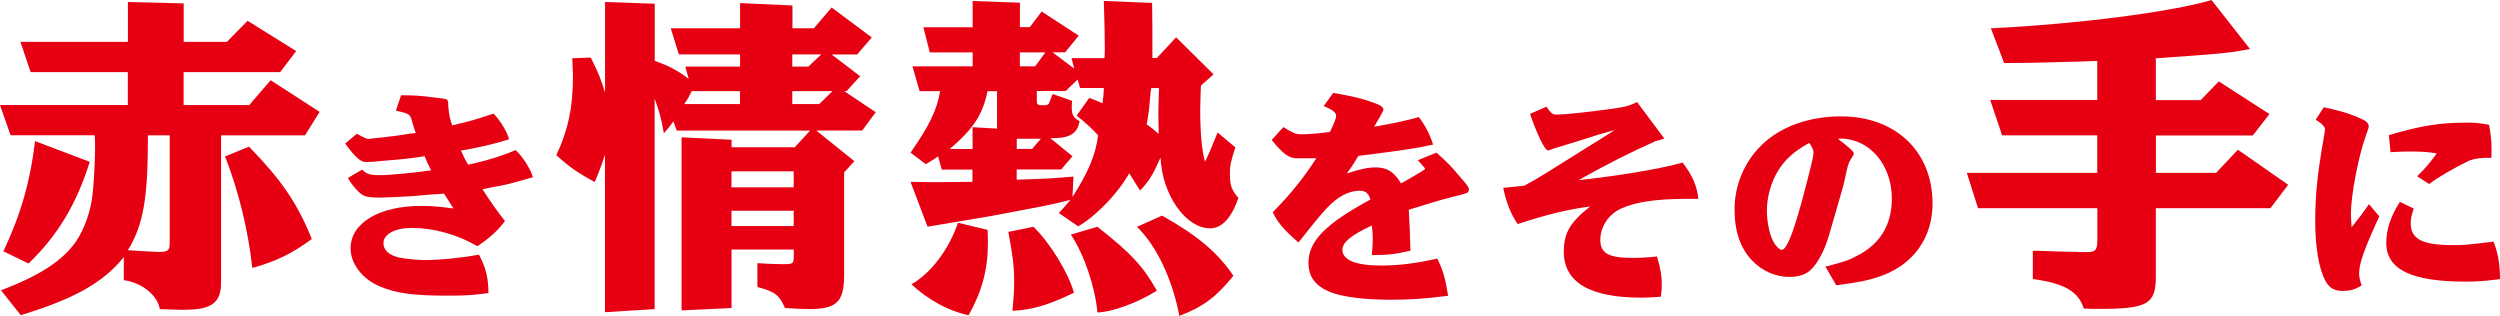 <?xml version="1.0" encoding="UTF-8"?>
<svg id="_レイヤー_2" data-name="レイヤー_2" xmlns="http://www.w3.org/2000/svg" viewBox="0 0 323.11 40.83">
  <defs>
    <style>
      .cls-1 {
        fill: #e60012;
      }
    </style>
  </defs>
  <g id="_テキスト" data-name="テキスト">
    <g>
      <path class="cls-1" d="M16.52,13.58v-4.26H3.96l-1.32-3.91h13.89V.26l7.21.18v4.97h5.58l2.68-2.72,6.28,3.91-2.07,2.72h-12.48v4.26h8.48l2.77-3.21,6.33,4.09-1.89,3.03h-10.85v19.03c0,2.64-1.23,3.52-4.83,3.52-.53,0-.75,0-3.08-.09-.31-1.8-2.33-3.43-4.66-3.74v-2.99c-2.59,3.25-6.37,5.41-13.32,7.51l-2.55-3.21c5.05-1.93,7.91-3.78,9.71-6.33,1.05-1.58,1.89-3.87,2.11-5.98.26-2.2.4-5.8.31-7.47,0,0,0-.13-.04-.26H1.36l-1.36-3.91h16.52ZM11.6,20.92c-1.71,5.45-4.13,9.49-7.91,13.14l-3.25-1.58c2.29-4.88,3.47-9.05,4.09-14.24l7.08,2.68ZM17.97,32.43q2.15.13,2.55.13c1.19,0,1.41-.18,1.41-1.14v-13.93h-2.81c0,8.17-.57,11.51-2.59,14.85l1.45.09ZM32.17,18.94c4.26,4.39,6.24,7.29,8.13,11.95-2.55,1.89-4.75,2.94-7.69,3.74-.53-4.79-1.71-9.76-3.52-14.41l3.08-1.27Z"/>
      <path class="cls-1" d="M51.84,12.31c1.55,0,2.72.06,4.6.33.42.06.69.09.78.09.69.12.72.15.72,1.05.09.99.24,1.79.51,2.42,2.36-.54,2.72-.66,5.35-1.52.9.96,1.76,2.39,2,3.32-1.85.6-4.1,1.11-6.22,1.46.39.87.45,1.02.93,1.82,2.3-.48,4.33-1.11,6.13-1.88.84.72,1.94,2.45,2.24,3.5-1.97.57-2.54.72-3.35.93-2.03.39-2.66.51-3.17.63,1.2,1.85,1.82,2.72,2.9,4.1-.78,1.11-2,2.24-3.56,3.26-2.6-1.52-5.65-2.36-8.49-2.36-2.18,0-3.65.81-3.65,1.97,0,.9.72,1.55,2,1.85.84.18,2.33.33,3.44.33,1.85,0,4.57-.27,6.91-.69.9,1.7,1.2,2.96,1.22,4.96-2.09.27-2.84.33-5.35.33-4.33,0-6.61-.3-8.7-1.2-2.24-.93-3.77-2.93-3.77-4.9,0-3.29,3.68-5.5,9.15-5.5,1.14,0,2.39.09,4.15.33l-1.22-1.91c-.72.06-1.11.09-1.44.09l-2.81.24c-.78.06-3.53.18-4.12.18-1.26,0-1.85-.12-2.27-.42-.54-.36-1.32-1.29-1.79-2.12l1.85-1.08c.54.57,1.05.72,2.24.72,1.32,0,4.72-.33,6.67-.63-.42-.81-.48-.96-.84-1.82-2.42.36-2.51.36-5.44.6l-1.29.12q-.93.03-.96.03c-.6,0-1.5-.87-2.57-2.39l1.5-1.26c1.11.6,1.25.66,1.52.66.09,0,.18,0,.3-.03.09,0,.27-.03.51-.06.93-.09,2.45-.27,2.87-.33l1.76-.27c.06,0,.3-.03.66-.06-.27-.78-.36-1.05-.45-1.38-.27-1.08-.3-1.11-2.12-1.52l.66-1.97Z"/>
      <path class="cls-1" d="M76.35,7.43c.97,1.93,1.32,2.81,1.85,4.53V.26l6.42.22v7.38c1.93.7,2.86,1.19,4.39,2.33l-.44-1.58h7.08v-1.58h-7.91l-1.05-3.38h8.96V.4l6.77.31v2.94h2.77l2.29-2.68,5.19,3.87-1.89,2.2h-3.3l3.69,2.81-1.76,1.93h-.31l4.09,2.72-1.76,2.37h-5.93l4.92,3.96-1.32,1.45v13.18c0,3.56-.92,4.48-4.53,4.48-.83,0-1.54-.04-3.12-.13-.7-1.67-1.36-2.15-3.56-2.72v-3.08c1.27.09,2.33.13,3.25.13,1.36,0,1.45-.04,1.45-1.01v-.88h-8.04v7.56l-6.46.31v-22.37l6.46.31v.97h8.17l1.98-2.15h-17.23l-.44-1.19c-.48.66-.57.79-1.23,1.54-.35-1.98-.53-2.64-1.19-4.48v27.2l-6.42.4v-20.35c-.62,1.85-.75,2.15-1.32,3.52-2.02-1.05-3.47-2.07-4.97-3.47,1.54-3.25,2.15-6.2,2.15-10.15,0-.48-.04-1.19-.09-2.37l2.37-.09ZM95.64,13.45v-1.67h-6.24c-.4.79-.44.92-.97,1.67h7.21ZM102.58,24.21v-2.07h-8.04v2.07h8.04ZM102.58,29.22v-1.98h-8.04v1.98h8.04ZM104.47,8.61l1.67-1.58h-3.74v1.58h2.07ZM105.88,13.45l1.71-1.67h-5.19v1.67h3.47Z"/>
      <path class="cls-1" d="M118.85,11.78l-.92-3.21h7.78v-1.8h-5.54l-.83-3.25h6.37V.13l6.11.22v3.16h1.27l1.54-2.02,4.79,3.12-1.76,2.15h-1.63l2.81,2.11-.35-1.36h4.26c.04-.62.04-1.1.04-1.41,0-1.23-.04-3.47-.13-5.98l6.24.26c.04,2.37.04,3.6.04,3.69v3.43h.57l2.5-2.68,4.83,4.79-1.63,1.45c-.04,1.54-.09,2.29-.09,3.12,0,3.03.22,5.32.62,6.72.4-.79.79-1.67,1.63-3.78l2.29,1.93c-.62,1.93-.7,2.33-.7,3.47,0,1.45.22,2.02,1.1,3.08-.92,2.59-2.15,3.91-3.65,3.91-3.16,0-6.2-4.31-6.42-9.14-.97,2.2-1.45,2.99-2.64,4.26l-1.41-2.24c-1.36,2.5-4.31,5.58-6.59,6.86l-2.5-1.71c.7-.75.79-.88,1.49-1.71-2.59.66-2.68.66-10.37,2.11l-8.09,1.36-2.2-5.8c1.85.04,2.72.04,3.78.04q1.19,0,4.22-.04v-1.58h-3.96l-.48-1.71c-.79.53-.92.62-1.58,1.01l-1.98-1.49c2.37-3.38,3.47-5.62,3.82-7.95h-2.68ZM127.64,29.71c.04.88.04,1.36.04,1.71,0,3.43-.79,6.33-2.5,9.32-2.55-.53-5.23-1.98-7.38-4,2.5-1.41,4.83-4.48,6.02-7.95l3.82.92ZM125.7,19.25v-2.81l3.16.18v-4.83h-1.23c-.62,3.03-1.8,4.83-4.88,7.47h2.94ZM133.57,29.31c2.15,2.07,4.57,6.06,5.23,8.53-3.43,1.63-5.36,2.2-7.95,2.33.18-1.93.22-2.77.22-3.96,0-1.8-.18-3.16-.75-6.24l3.25-.66ZM138.62,25.44c2.02-3.16,2.99-5.41,3.3-7.95-.79-.88-1.41-1.45-2.77-2.55l1.63-2.29c.79.31.92.35,1.71.7.13-.92.13-1.05.18-1.98h-3.08l-.31-1.1-1.54,1.49h-3.74v1.14c0,.66.04.7.92.7.4,0,.53-.04.66-.26q.04-.09.26-.66c.09-.22.09-.26.22-.53l2.5.88c-.04.31-.04.7-.04.92,0,.88.22,1.27,1.01,1.71-.31,1.67-1.32,2.24-3.78,2.2l2.86,2.33-1.45,1.71h-5.76v1.32c4.39-.13,4.79-.18,7.34-.4l-.13,2.59ZM133.39,19.25l1.14-1.32h-3.12v1.32h1.98ZM133.79,8.57l1.32-1.8h-3.3v1.8h1.98ZM141.83,29.31c4.39,3.43,5.93,5.14,7.69,8.26-2.46,1.54-5.76,2.77-7.69,2.81-.26-3.21-1.71-7.51-3.43-10.06l3.43-1.01ZM150.18,27.86c4.61,2.59,7.21,4.79,9.23,7.78-2.2,2.72-3.87,4-6.99,5.19-.88-4.75-3.03-9.23-5.49-11.51l3.25-1.45ZM148.56,13.49c-.04.75-.18,1.54-.35,2.59.79.57.92.66,1.54,1.23-.04-2.15-.04-2.29-.04-2.77,0-.88.04-1.58.09-3.16h-1.01l-.09.62-.13,1.49Z"/>
      <path class="cls-1" d="M185.66,19.73c1.4,1.26,1.76,1.61,2.9,2.96,1.11,1.26,1.29,1.52,1.29,1.85,0,.15-.12.33-.3.42q-.27.12-1.91.51c-1.64.42-3.02.84-5.56,1.64.12,2.15.15,3.17.21,5.29-1.85.45-3.05.57-4.99.57.09-1.02.12-1.49.12-2.09s-.03-.96-.12-1.73c-2.66,1.23-3.8,2.15-3.8,3.14,0,1.31,1.73,2.03,4.96,2.03,2.27,0,4.51-.27,7.29-.9.72,1.4,1.05,2.54,1.41,4.81-3.08.39-4.93.51-7.44.51-3.44,0-6.16-.36-7.8-.99-1.91-.78-2.81-1.97-2.81-3.8,0-2.78,2.24-5.05,8.01-8.16-.21-.78-.63-1.14-1.38-1.14-1.43,0-2.9.78-4.27,2.27-.69.72-1.41,1.58-3.65,4.42-1.79-1.52-2.81-2.72-3.32-3.92,2.18-2.18,4.04-4.48,5.62-6.96h-2.24c-1.23.06-1.88-.39-3.53-2.36l1.52-1.67c1.2.75,1.61.93,2.24.93.87,0,2.15-.09,3.77-.3.6-1.23.81-1.79.81-2.09,0-.42-.48-.81-1.61-1.26l1.23-1.7c2.63.45,3.86.75,5.53,1.38.6.21.96.51.96.78q0,.15-.45.93c-.27.45-.33.57-.75,1.29,2.81-.51,4.33-.84,5.77-1.26.87,1.14,1.43,2.24,1.85,3.56-2.15.48-3.98.75-9.65,1.46-.66,1.08-.9,1.46-1.5,2.27,1.85-.6,2.75-.78,3.74-.78,1.46,0,2.36.57,3.26,2.06l.66-.36c2.24-1.29,2.45-1.43,2.45-1.55,0-.03-.03-.06-.06-.09-.18-.21-.42-.48-.87-.99l2.42-.99Z"/>
      <path class="cls-1" d="M214,18.23c-3.29,1.46-6.37,3.02-9.98,5.05,5.11-.54,10.76-1.49,13.45-2.27,1.29,1.7,1.88,3.08,2.03,4.69h-1.46c-3.92,0-6.67.39-8.52,1.26-1.61.72-2.69,2.33-2.69,4.04s1.05,2.33,4.12,2.33c.96,0,1.67-.03,3.2-.18.48,1.61.63,2.48.63,3.68,0,.39-.03.78-.12,1.52-1.23.09-1.82.12-2.54.12-6.67,0-10.01-2-10.01-5.95,0-2.42.84-3.83,3.41-5.83-2.87.36-5.68,1.05-9.36,2.27-.87-1.23-1.46-2.69-1.88-4.69,1.05-.09,1.29-.12,2.72-.27,1.38-.75,1.79-.99,2.93-1.7q.51-.3,4.01-2.51c1.02-.63,2.03-1.26,3.02-1.88.81-.51,1.38-.87,1.73-1.11-1.05.3-1.76.51-2,.57l-3.14.99c-.87.27-1.64.51-2.27.69-.36.09-.66.21-.78.27-.18.06-.33.12-.45.12-.39,0-1.43-2.15-2.3-4.72l2.12-.93c.63.9.78,1.02,1.34,1.02,1.02,0,3.89-.3,7.35-.78,1.61-.24,1.85-.3,3.02-.84l3.53,4.72-1.11.33Z"/>
      <path class="cls-1" d="M235.93,34.46c2.36-.6,3.08-.84,4.42-1.58,2.75-1.52,4.16-3.95,4.16-7.23,0-4.36-2.9-7.74-6.64-7.74-.03,0-.21,0-.33.03,1.43,1.08,2.06,1.67,2.06,1.91q0,.15-.42.78c-.3.45-.36.72-.84,2.93-.15.66-.24.93-1.94,6.82-.57,1.97-1.5,3.71-2.42,4.54-.6.57-1.58.87-2.69.87-1.82,0-3.53-.75-4.87-2.15-1.49-1.58-2.24-3.74-2.24-6.58,0-3.11,1.26-6.13,3.5-8.31,2.39-2.36,6.1-3.71,10.25-3.71,7.08,0,11.84,4.54,11.84,11.27,0,4.33-2.39,7.77-6.49,9.3-1.5.57-3.14.9-5.95,1.26l-1.4-2.39ZM229.74,22.18c-.87,1.46-1.38,3.35-1.38,5.05,0,1.38.3,2.87.75,3.83.36.72.87,1.23,1.17,1.23.78,0,1.94-3.35,3.83-11.06.24-.99.27-1.17.27-1.55,0-.21-.06-.39-.15-.57-.06-.15-.39-.66-.42-.63-2.03,1.14-3.14,2.15-4.07,3.71Z"/>
      <path class="cls-1" d="M271.06,22.32v-4.83h-12.3l-1.54-4.57h13.84v-5.05l-2.37.09c-6.37.18-6.77.18-9.67.18l-1.71-4.48c11.43-.57,23.25-2.11,28.52-3.65l4.97,6.33c-2.81.53-3.87.62-12.17,1.19v5.41h5.8l2.33-2.42,6.55,4.22-2.15,2.77h-12.52v4.83h7.78l2.81-2.99,6.5,4.53-2.29,3.03h-14.81v8.79c0,3.6-1.05,4.22-7.29,4.22-.26,0-1.14,0-2.02-.04-.7-2.2-2.46-3.25-6.59-3.82v-3.65h.66l2.55.09,1.58.04c.53,0,1.05,0,1.49.04h.7c1.14,0,1.36-.26,1.36-1.63v-4.04h-15.42l-1.45-4.57h16.88Z"/>
      <path class="cls-1" d="M307.5,27.98c-1.94,4.24-2.6,6.07-2.6,7.38,0,.39.09.81.33,1.55-.96.54-1.49.69-2.48.69-1.05,0-1.7-.39-2.18-1.26-.87-1.58-1.34-4.36-1.34-7.74s.27-6.1,1.14-11.03c.09-.48.12-.72.12-.84,0-.33-.36-.75-1.2-1.26l1.05-1.61c2.21.48,3.44.84,5.02,1.58.54.27.78.54.78.9,0,.18-.03.24-.39,1.26-.93,2.54-1.91,7.71-1.91,9.98,0,.36.03.96.09,1.79.93-1.17,1.35-1.67,2.24-2.99l1.34,1.58ZM311.96,26.96c-.3.9-.39,1.38-.39,1.88,0,2.06,1.5,2.84,5.44,2.84,1.44,0,1.85-.03,5.26-.45.57,1.4.84,2.93.84,4.84-1.79.24-2.9.33-4.42.33-7.05,0-10.28-1.58-10.28-5.02,0-1.7.57-3.44,1.76-5.29l1.79.87ZM312.4,22.78c1.11-1.08,1.58-1.64,2.54-2.96-1.2-.18-1.88-.24-3.47-.24-.81,0-1.32.03-2.51.09l-.21-2.21c4.33-1.26,6.58-1.61,10.19-1.61.99,0,1.49.06,2.75.27.24,1.23.33,2.21.33,3.2,0,.15,0,.51-.03,1.08-1.41-.03-2.12.09-2.87.36-1.97.96-4.04,2.15-5.17,3.02l-1.55-.99Z"/>
    </g>
  </g>
</svg>